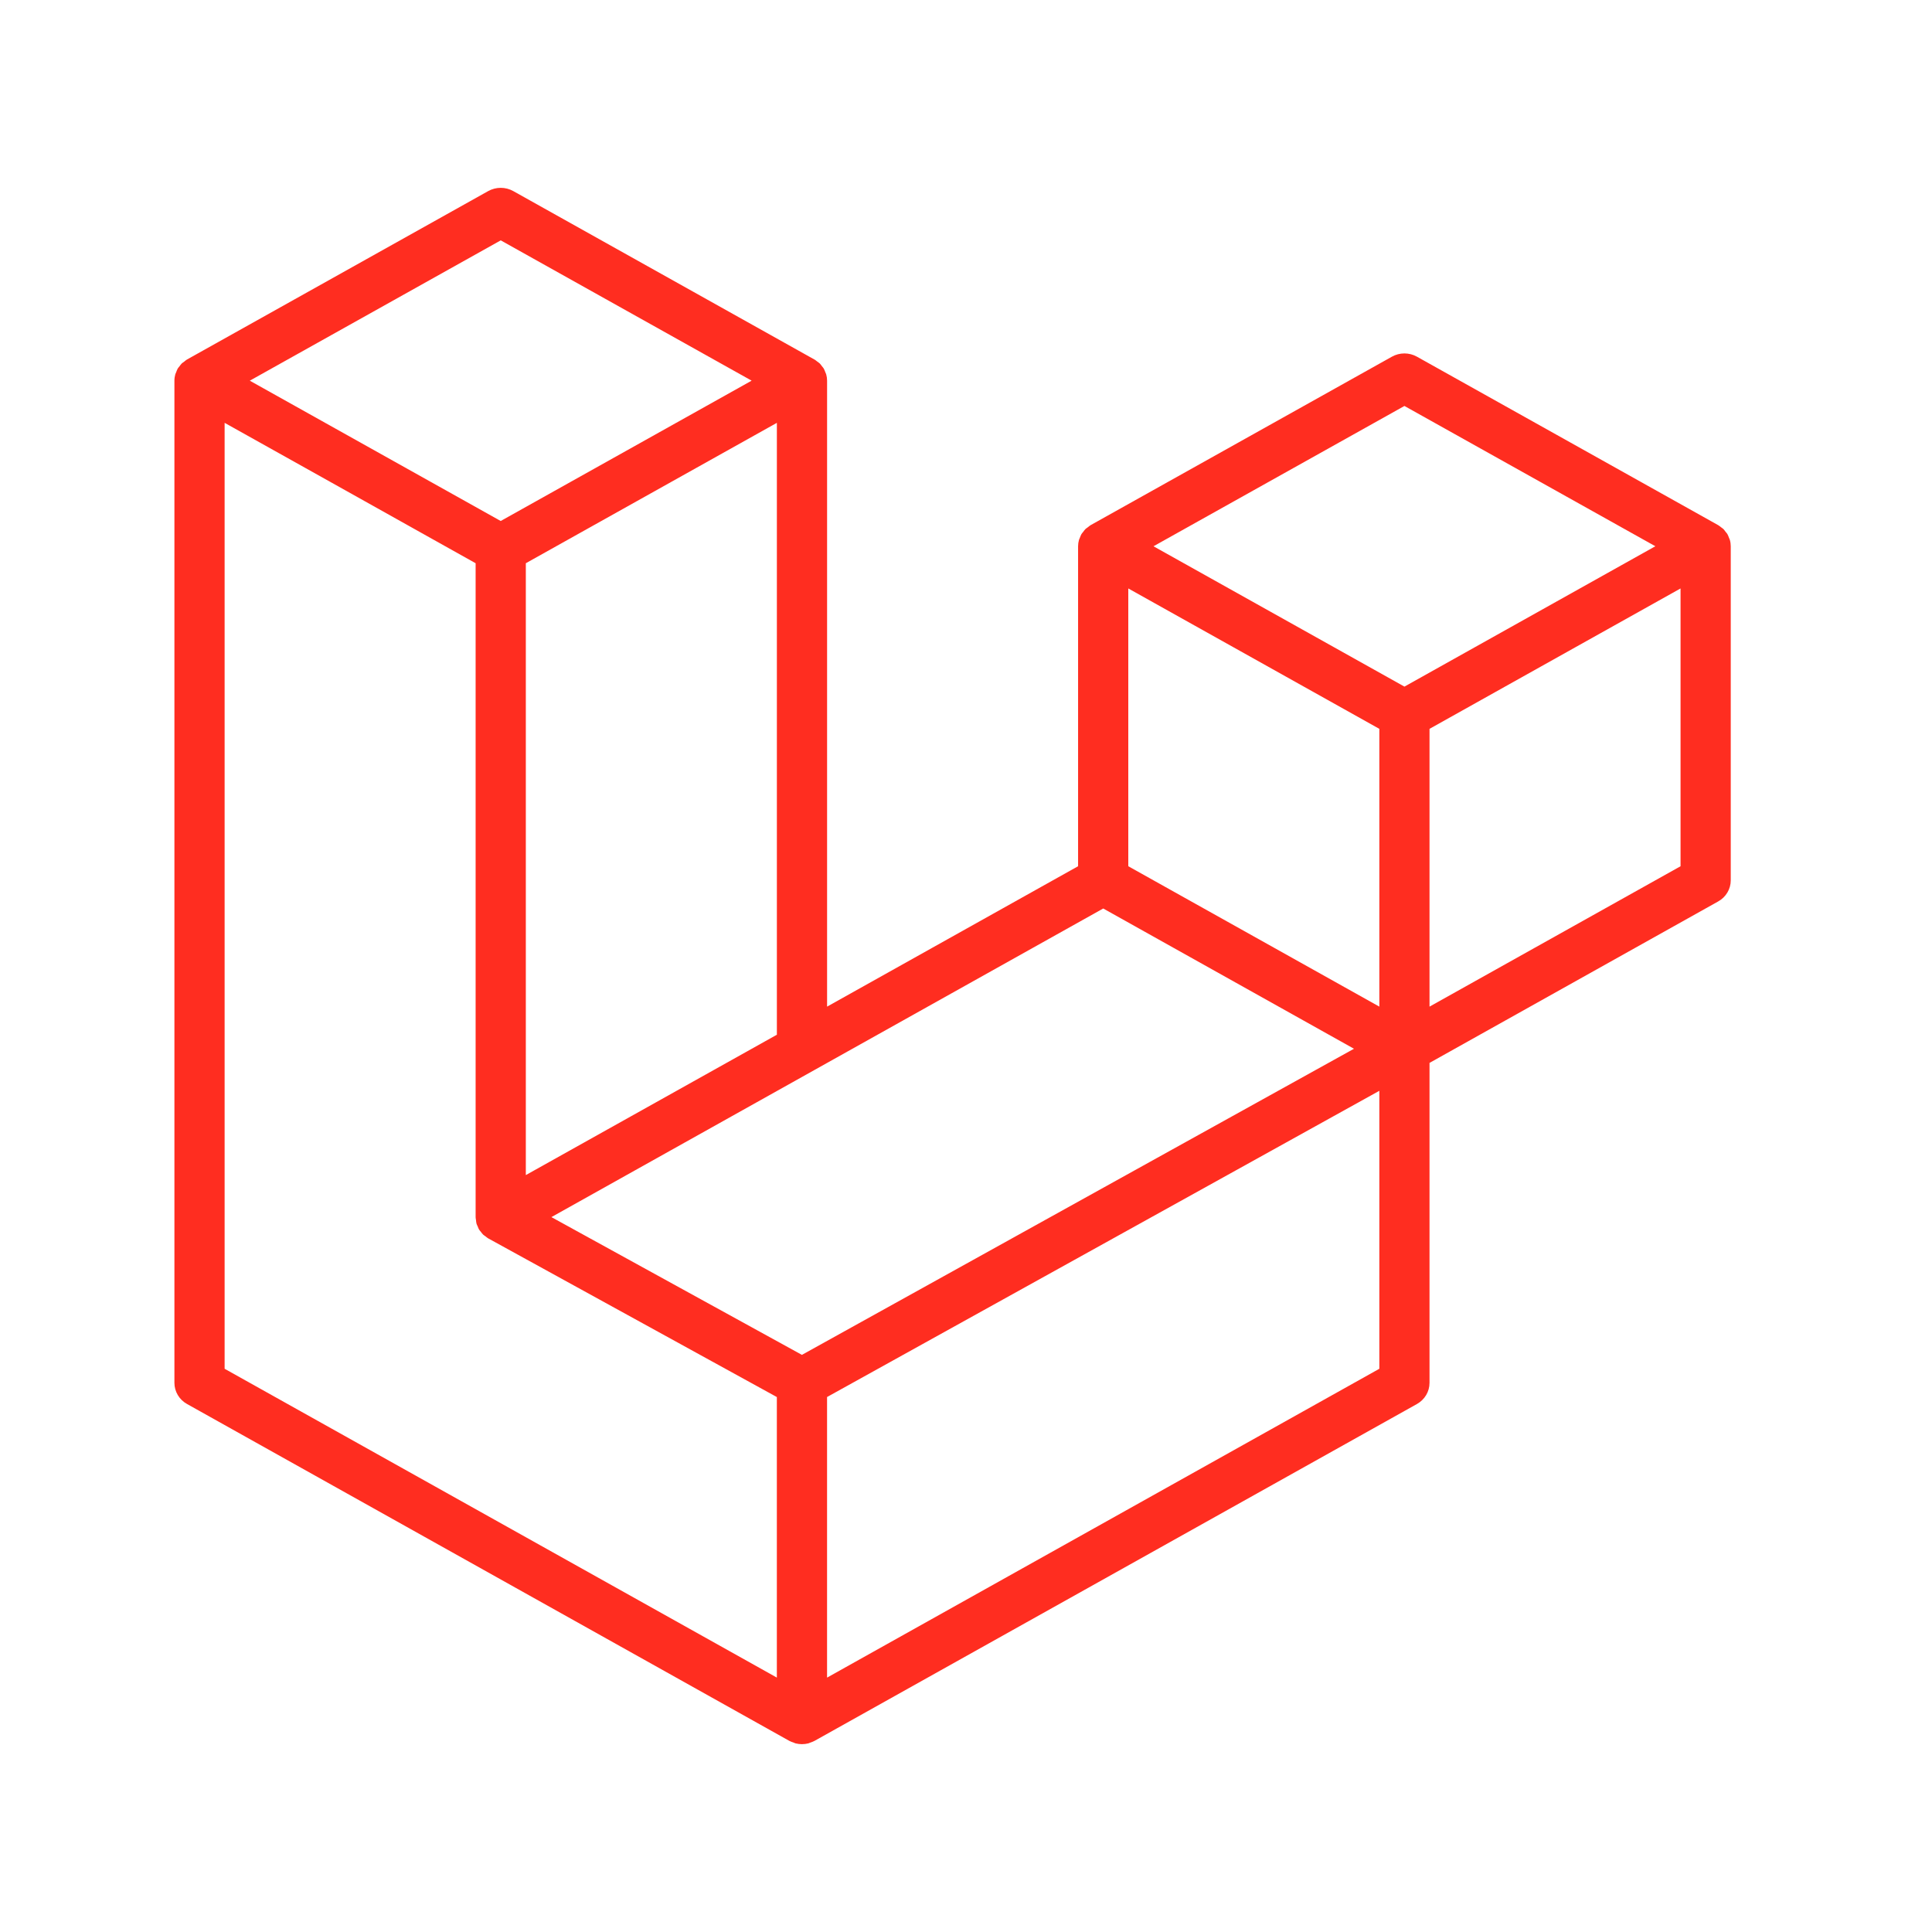 <svg width="72" height="72" viewBox="0 0 72 72" fill="none" xmlns="http://www.w3.org/2000/svg">
<path d="M64.467 20.121C64.489 20.198 64.5 20.278 64.5 20.358V32.808C64.5 32.968 64.457 33.125 64.374 33.263C64.292 33.401 64.173 33.516 64.03 33.595L53.274 39.611V51.535C53.274 51.86 53.096 52.16 52.806 52.323L30.352 64.879C30.301 64.907 30.245 64.926 30.189 64.945C30.168 64.952 30.148 64.964 30.126 64.97C29.969 65.01 29.804 65.01 29.647 64.97C29.621 64.963 29.598 64.95 29.573 64.94C29.522 64.922 29.468 64.906 29.419 64.879L6.97 52.323C6.827 52.243 6.708 52.129 6.626 51.99C6.544 51.852 6.5 51.695 6.5 51.535V14.187C6.5 14.105 6.512 14.026 6.533 13.948C6.54 13.922 6.556 13.899 6.565 13.873C6.583 13.825 6.599 13.776 6.625 13.732C6.643 13.702 6.668 13.678 6.689 13.651C6.716 13.615 6.741 13.578 6.772 13.546C6.799 13.52 6.834 13.5 6.864 13.478C6.898 13.45 6.929 13.421 6.967 13.399L18.194 7.121C18.336 7.042 18.497 7 18.661 7C18.825 7 18.986 7.042 19.128 7.121L30.353 13.399H30.356C30.393 13.422 30.425 13.45 30.459 13.476C30.489 13.499 30.523 13.52 30.55 13.545C30.582 13.578 30.606 13.615 30.634 13.651C30.654 13.678 30.68 13.702 30.697 13.732C30.724 13.777 30.739 13.825 30.758 13.873C30.767 13.899 30.783 13.922 30.79 13.95C30.812 14.027 30.823 14.107 30.823 14.187V37.514L40.177 32.282V20.357C40.177 20.278 40.189 20.197 40.21 20.121C40.218 20.094 40.233 20.07 40.242 20.044C40.261 19.996 40.278 19.948 40.303 19.903C40.321 19.874 40.346 19.85 40.366 19.823C40.394 19.786 40.418 19.749 40.45 19.717C40.477 19.691 40.511 19.672 40.541 19.649C40.577 19.622 40.607 19.592 40.644 19.571L51.872 13.293C52.014 13.213 52.175 13.171 52.339 13.171C52.503 13.171 52.664 13.213 52.806 13.293L64.032 19.571C64.071 19.593 64.102 19.622 64.137 19.648C64.166 19.671 64.2 19.691 64.227 19.716C64.259 19.749 64.283 19.786 64.311 19.823C64.332 19.85 64.358 19.874 64.374 19.903C64.401 19.948 64.416 19.996 64.435 20.044C64.445 20.07 64.46 20.094 64.467 20.121ZM62.629 32.282V21.93L58.7 24.127L53.274 27.162V37.514L62.63 32.282H62.629ZM51.404 51.01V40.651L46.065 43.612L30.822 52.063V62.52L51.404 51.01ZM8.371 15.758V51.01L28.951 62.519V52.064L18.2 46.154L18.196 46.151L18.191 46.149C18.155 46.129 18.125 46.099 18.091 46.074C18.062 46.052 18.028 46.033 18.002 46.008L18 46.005C17.969 45.977 17.948 45.942 17.923 45.91C17.899 45.879 17.871 45.853 17.853 45.821L17.851 45.818C17.83 45.784 17.818 45.743 17.802 45.704C17.787 45.67 17.767 45.639 17.758 45.602C17.746 45.559 17.744 45.513 17.739 45.468C17.735 45.434 17.725 45.4 17.725 45.366V20.99L12.3 17.954L8.371 15.758ZM18.662 8.957L9.309 14.187L18.66 19.416L28.011 14.186L18.66 8.957H18.662ZM23.526 41.595L28.952 38.561V15.758L25.023 17.955L19.596 20.99V43.792L23.526 41.595ZM52.339 15.129L42.987 20.358L52.339 25.588L61.69 20.357L52.339 15.129ZM51.404 27.162L45.977 24.127L42.048 21.93V32.282L47.474 35.316L51.404 37.514V27.162ZM29.885 50.492L43.602 42.885L50.459 39.084L41.114 33.857L30.355 39.874L20.549 45.358L29.885 50.492Z" fill="#FF2D20"/>
</svg>
